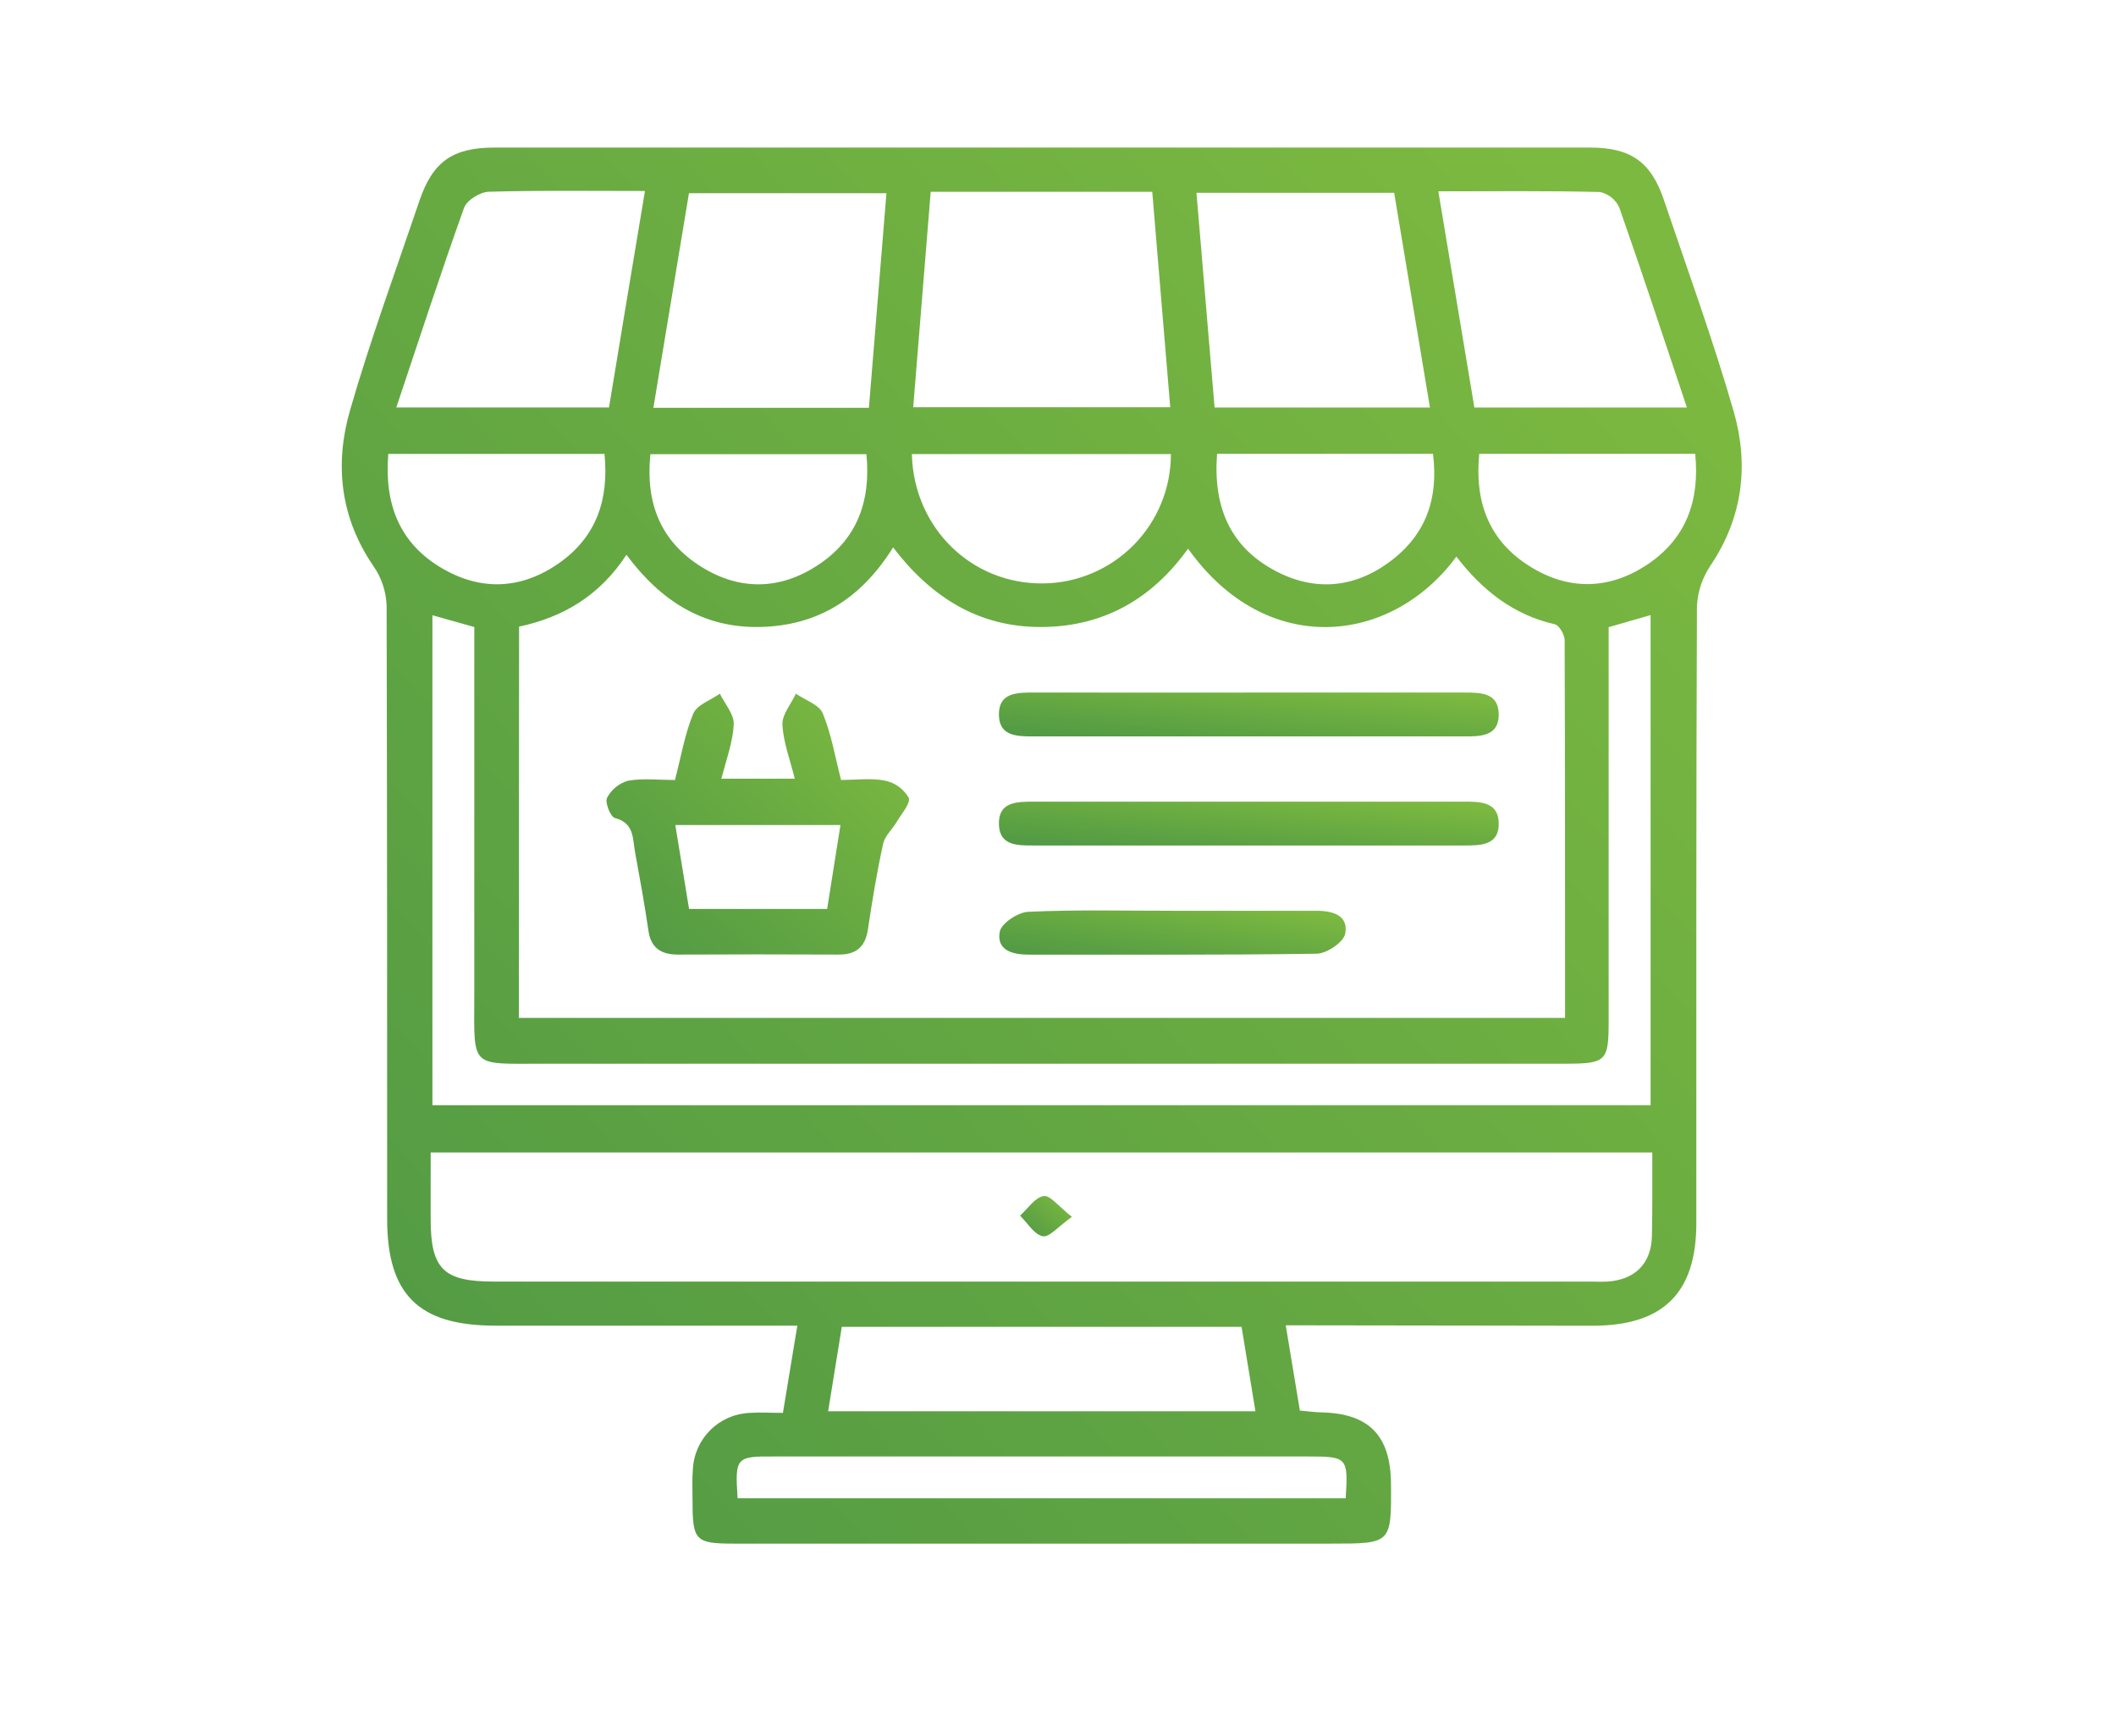 <svg width="89" height="73" viewBox="0 0 89 73" fill="none" xmlns="http://www.w3.org/2000/svg">
<g clip-path="url(#clip0_108_20595)">
<path d="M54.079 55.742L54.673 59.327C54.992 59.355 55.286 59.398 55.591 59.405C57.582 59.451 58.49 60.38 58.506 62.401C58.524 64.924 58.524 64.924 56.008 64.924H30.884C29.251 64.924 29.131 64.802 29.129 63.158C29.129 62.699 29.106 62.24 29.143 61.782C29.177 61.164 29.44 60.581 29.879 60.146C30.319 59.711 30.904 59.454 31.522 59.426C31.969 59.394 32.421 59.426 32.93 59.426C33.139 58.173 33.327 57.024 33.536 55.756H20.83C17.605 55.756 16.284 54.45 16.284 51.264C16.284 42.665 16.284 34.061 16.261 25.466C16.239 24.878 16.05 24.308 15.717 23.823C14.309 21.78 14.066 19.536 14.722 17.259C15.577 14.29 16.646 11.384 17.637 8.457C18.195 6.806 19.032 6.207 20.789 6.207C36.153 6.207 51.521 6.207 66.895 6.207C68.587 6.207 69.443 6.813 69.978 8.393C70.98 11.357 72.056 14.302 72.92 17.305C73.565 19.543 73.308 21.752 71.955 23.771C71.602 24.287 71.401 24.892 71.374 25.516C71.338 34.155 71.351 42.791 71.349 51.437C71.349 54.384 69.957 55.758 66.991 55.76L54.079 55.742ZM21.823 42.812H65.828C65.828 37.463 65.828 32.194 65.81 26.925C65.81 26.695 65.58 26.299 65.399 26.257C63.642 25.86 62.334 24.812 61.256 23.411C58.504 27.147 53.244 27.689 49.971 23.076C48.441 25.211 46.383 26.374 43.757 26.372C41.13 26.37 39.144 25.094 37.564 23.023C36.215 25.188 34.396 26.31 31.994 26.37C29.593 26.429 27.79 25.278 26.349 23.333C25.221 25.064 23.67 25.964 21.833 26.356L21.823 42.812ZM69.496 48.473H18.114V51.274C18.114 53.37 18.649 53.902 20.757 53.902H66.817C67.085 53.902 67.353 53.916 67.619 53.902C68.766 53.824 69.454 53.148 69.48 51.994C69.505 50.84 69.496 49.712 69.496 48.473ZM67.661 26.379V27.691C67.661 32.774 67.661 37.857 67.661 42.94C67.661 44.64 67.56 44.739 65.826 44.739C51.491 44.739 37.158 44.739 22.826 44.739C19.761 44.739 19.942 44.952 19.949 41.91C19.949 36.754 19.949 31.588 19.949 26.372L18.188 25.877V46.484H69.425V25.87L67.661 26.379ZM39.146 8.067C38.896 11.155 38.653 14.134 38.41 17.128H49.221C48.966 14.061 48.716 11.077 48.464 8.067H39.146ZM36.547 17.153L37.284 8.127H28.978C28.473 11.173 27.982 14.13 27.482 17.153H36.547ZM60.144 17.139C59.635 14.079 59.137 11.095 58.639 8.109H50.324C50.583 11.182 50.833 14.164 51.086 17.139H60.144ZM27.127 8.033C24.819 8.033 22.686 8.003 20.555 8.065C20.192 8.076 19.637 8.421 19.52 8.737C18.534 11.49 17.628 14.277 16.669 17.137H25.615C26.11 14.121 26.606 11.157 27.127 8.033ZM70.952 17.139C69.993 14.277 69.081 11.497 68.11 8.735C68.037 8.568 67.924 8.422 67.783 8.307C67.641 8.193 67.474 8.114 67.296 8.076C65.062 8.021 62.823 8.047 60.497 8.047C61.016 11.157 61.511 14.121 62.013 17.139H70.952ZM52.804 59.357C52.604 58.144 52.416 56.997 52.221 55.806H35.407C35.212 57.004 35.027 58.151 34.832 59.357H52.804ZM38.353 19.098C38.433 22.218 40.876 24.576 43.883 24.539C45.314 24.522 46.68 23.94 47.684 22.922C48.689 21.903 49.251 20.529 49.248 19.098H38.353ZM31.024 63.016H56.6C56.71 61.304 56.666 61.259 55.035 61.259H32.584C30.951 61.249 30.912 61.293 31.024 63.016ZM16.332 19.091C16.158 21.222 16.814 22.876 18.626 23.922C20.264 24.865 21.933 24.78 23.486 23.704C25.074 22.603 25.62 21.027 25.425 19.091H16.332ZM27.356 19.103C27.145 21.167 27.785 22.773 29.512 23.849C31.118 24.844 32.797 24.814 34.377 23.785C36.034 22.704 36.639 21.103 36.442 19.103H27.356ZM51.191 19.087C51.021 21.298 51.726 22.986 53.616 23.996C55.279 24.888 56.953 24.746 58.467 23.617C59.981 22.488 60.509 20.961 60.272 19.087H51.191ZM62.218 19.087C62.013 21.151 62.651 22.782 64.387 23.846C65.993 24.837 67.677 24.801 69.253 23.768C70.904 22.683 71.501 21.08 71.301 19.087H62.218Z" fill="url(#paint0_linear_108_20595)"/>
<path d="M30.34 32.751H33.428C33.23 31.948 32.946 31.216 32.909 30.476C32.889 30.051 33.274 29.611 33.476 29.177C33.866 29.446 34.451 29.636 34.605 30.001C34.965 30.868 35.121 31.817 35.375 32.804C36.024 32.804 36.648 32.717 37.231 32.834C37.436 32.878 37.63 32.964 37.8 33.087C37.971 33.211 38.113 33.368 38.219 33.549C38.314 33.779 37.921 34.219 37.726 34.552C37.531 34.884 37.217 35.155 37.144 35.494C36.882 36.687 36.685 37.892 36.504 39.098C36.391 39.839 36.001 40.153 35.27 40.149C33.017 40.138 30.765 40.138 28.512 40.149C27.783 40.149 27.365 39.855 27.269 39.112C27.108 38.018 26.911 36.928 26.711 35.841C26.606 35.272 26.682 34.616 25.863 34.405C25.677 34.357 25.438 33.753 25.532 33.559C25.622 33.385 25.747 33.232 25.898 33.108C26.049 32.984 26.223 32.892 26.411 32.838C27.035 32.726 27.693 32.806 28.39 32.806C28.645 31.827 28.801 30.877 29.159 30.015C29.315 29.643 29.893 29.448 30.278 29.175C30.487 29.604 30.882 30.042 30.861 30.462C30.827 31.205 30.554 31.937 30.34 32.751ZM28.982 38.229H34.79C34.983 37.02 35.164 35.877 35.35 34.701H28.404L28.982 38.229Z" fill="url(#paint1_linear_108_20595)"/>
<path d="M52.65 29.129C55.632 29.129 58.614 29.129 61.582 29.129C62.27 29.129 63.009 29.129 63.036 30.005C63.068 30.973 62.282 30.976 61.561 30.973C55.532 30.973 49.501 30.973 43.47 30.973C42.793 30.973 42.043 30.973 42.016 30.097C41.984 29.125 42.77 29.127 43.491 29.127C46.544 29.134 49.592 29.129 52.65 29.129Z" fill="url(#paint2_linear_108_20595)"/>
<path d="M52.526 33.717C55.542 33.717 58.556 33.717 61.573 33.717C62.247 33.717 63.002 33.717 63.036 34.584C63.078 35.552 62.295 35.563 61.571 35.561C55.539 35.561 49.509 35.561 43.479 35.561C42.805 35.561 42.05 35.575 42.016 34.694C41.974 33.724 42.759 33.717 43.481 33.717C46.495 33.721 49.512 33.717 52.526 33.717Z" fill="url(#paint3_linear_108_20595)"/>
<path d="M49.31 38.307C51.333 38.307 53.354 38.307 55.375 38.307C56.063 38.307 56.724 38.504 56.581 39.27C56.515 39.626 55.806 40.105 55.384 40.112C51.342 40.174 47.298 40.146 43.254 40.151C42.566 40.151 41.908 39.956 42.05 39.188C42.117 38.832 42.816 38.369 43.248 38.35C45.266 38.256 47.298 38.307 49.31 38.307Z" fill="url(#paint4_linear_108_20595)"/>
<path d="M45.085 51.18C44.511 51.586 44.131 52.053 43.858 51.996C43.495 51.92 43.218 51.439 42.904 51.129C43.232 50.836 43.532 50.361 43.897 50.306C44.172 50.262 44.532 50.748 45.085 51.18Z" fill="url(#paint5_linear_108_20595)"/>
</g>
<defs>
<linearGradient id="paint0_linear_108_20595" x1="14.375" y1="64.924" x2="75.6" y2="8.761" gradientUnits="userSpaceOnUse">
<stop offset="0.085" stop-color="#539B44"/>
<stop offset="0.922" stop-color="#7CB940"/>
</linearGradient>
<linearGradient id="paint1_linear_108_20595" x1="25.511" y1="40.149" x2="36.977" y2="27.989" gradientUnits="userSpaceOnUse">
<stop offset="0.085" stop-color="#539B44"/>
<stop offset="0.922" stop-color="#7CB940"/>
</linearGradient>
<linearGradient id="paint2_linear_108_20595" x1="42.015" y1="30.974" x2="42.383" y2="27.143" gradientUnits="userSpaceOnUse">
<stop offset="0.085" stop-color="#539B44"/>
<stop offset="0.922" stop-color="#7CB940"/>
</linearGradient>
<linearGradient id="paint3_linear_108_20595" x1="42.014" y1="35.561" x2="42.381" y2="31.736" gradientUnits="userSpaceOnUse">
<stop offset="0.085" stop-color="#539B44"/>
<stop offset="0.922" stop-color="#7CB940"/>
</linearGradient>
<linearGradient id="paint4_linear_108_20595" x1="42.031" y1="40.153" x2="42.564" y2="36.334" gradientUnits="userSpaceOnUse">
<stop offset="0.085" stop-color="#539B44"/>
<stop offset="0.922" stop-color="#7CB940"/>
</linearGradient>
<linearGradient id="paint5_linear_108_20595" x1="42.904" y1="52.001" x2="44.658" y2="49.94" gradientUnits="userSpaceOnUse">
<stop offset="0.085" stop-color="#539B44"/>
<stop offset="0.922" stop-color="#7CB940"/>
</linearGradient>
<clipPath id="clip0_108_20595">
<rect width="89" height="72.943" fill="white"/>
</clipPath>
</defs>
</svg>
